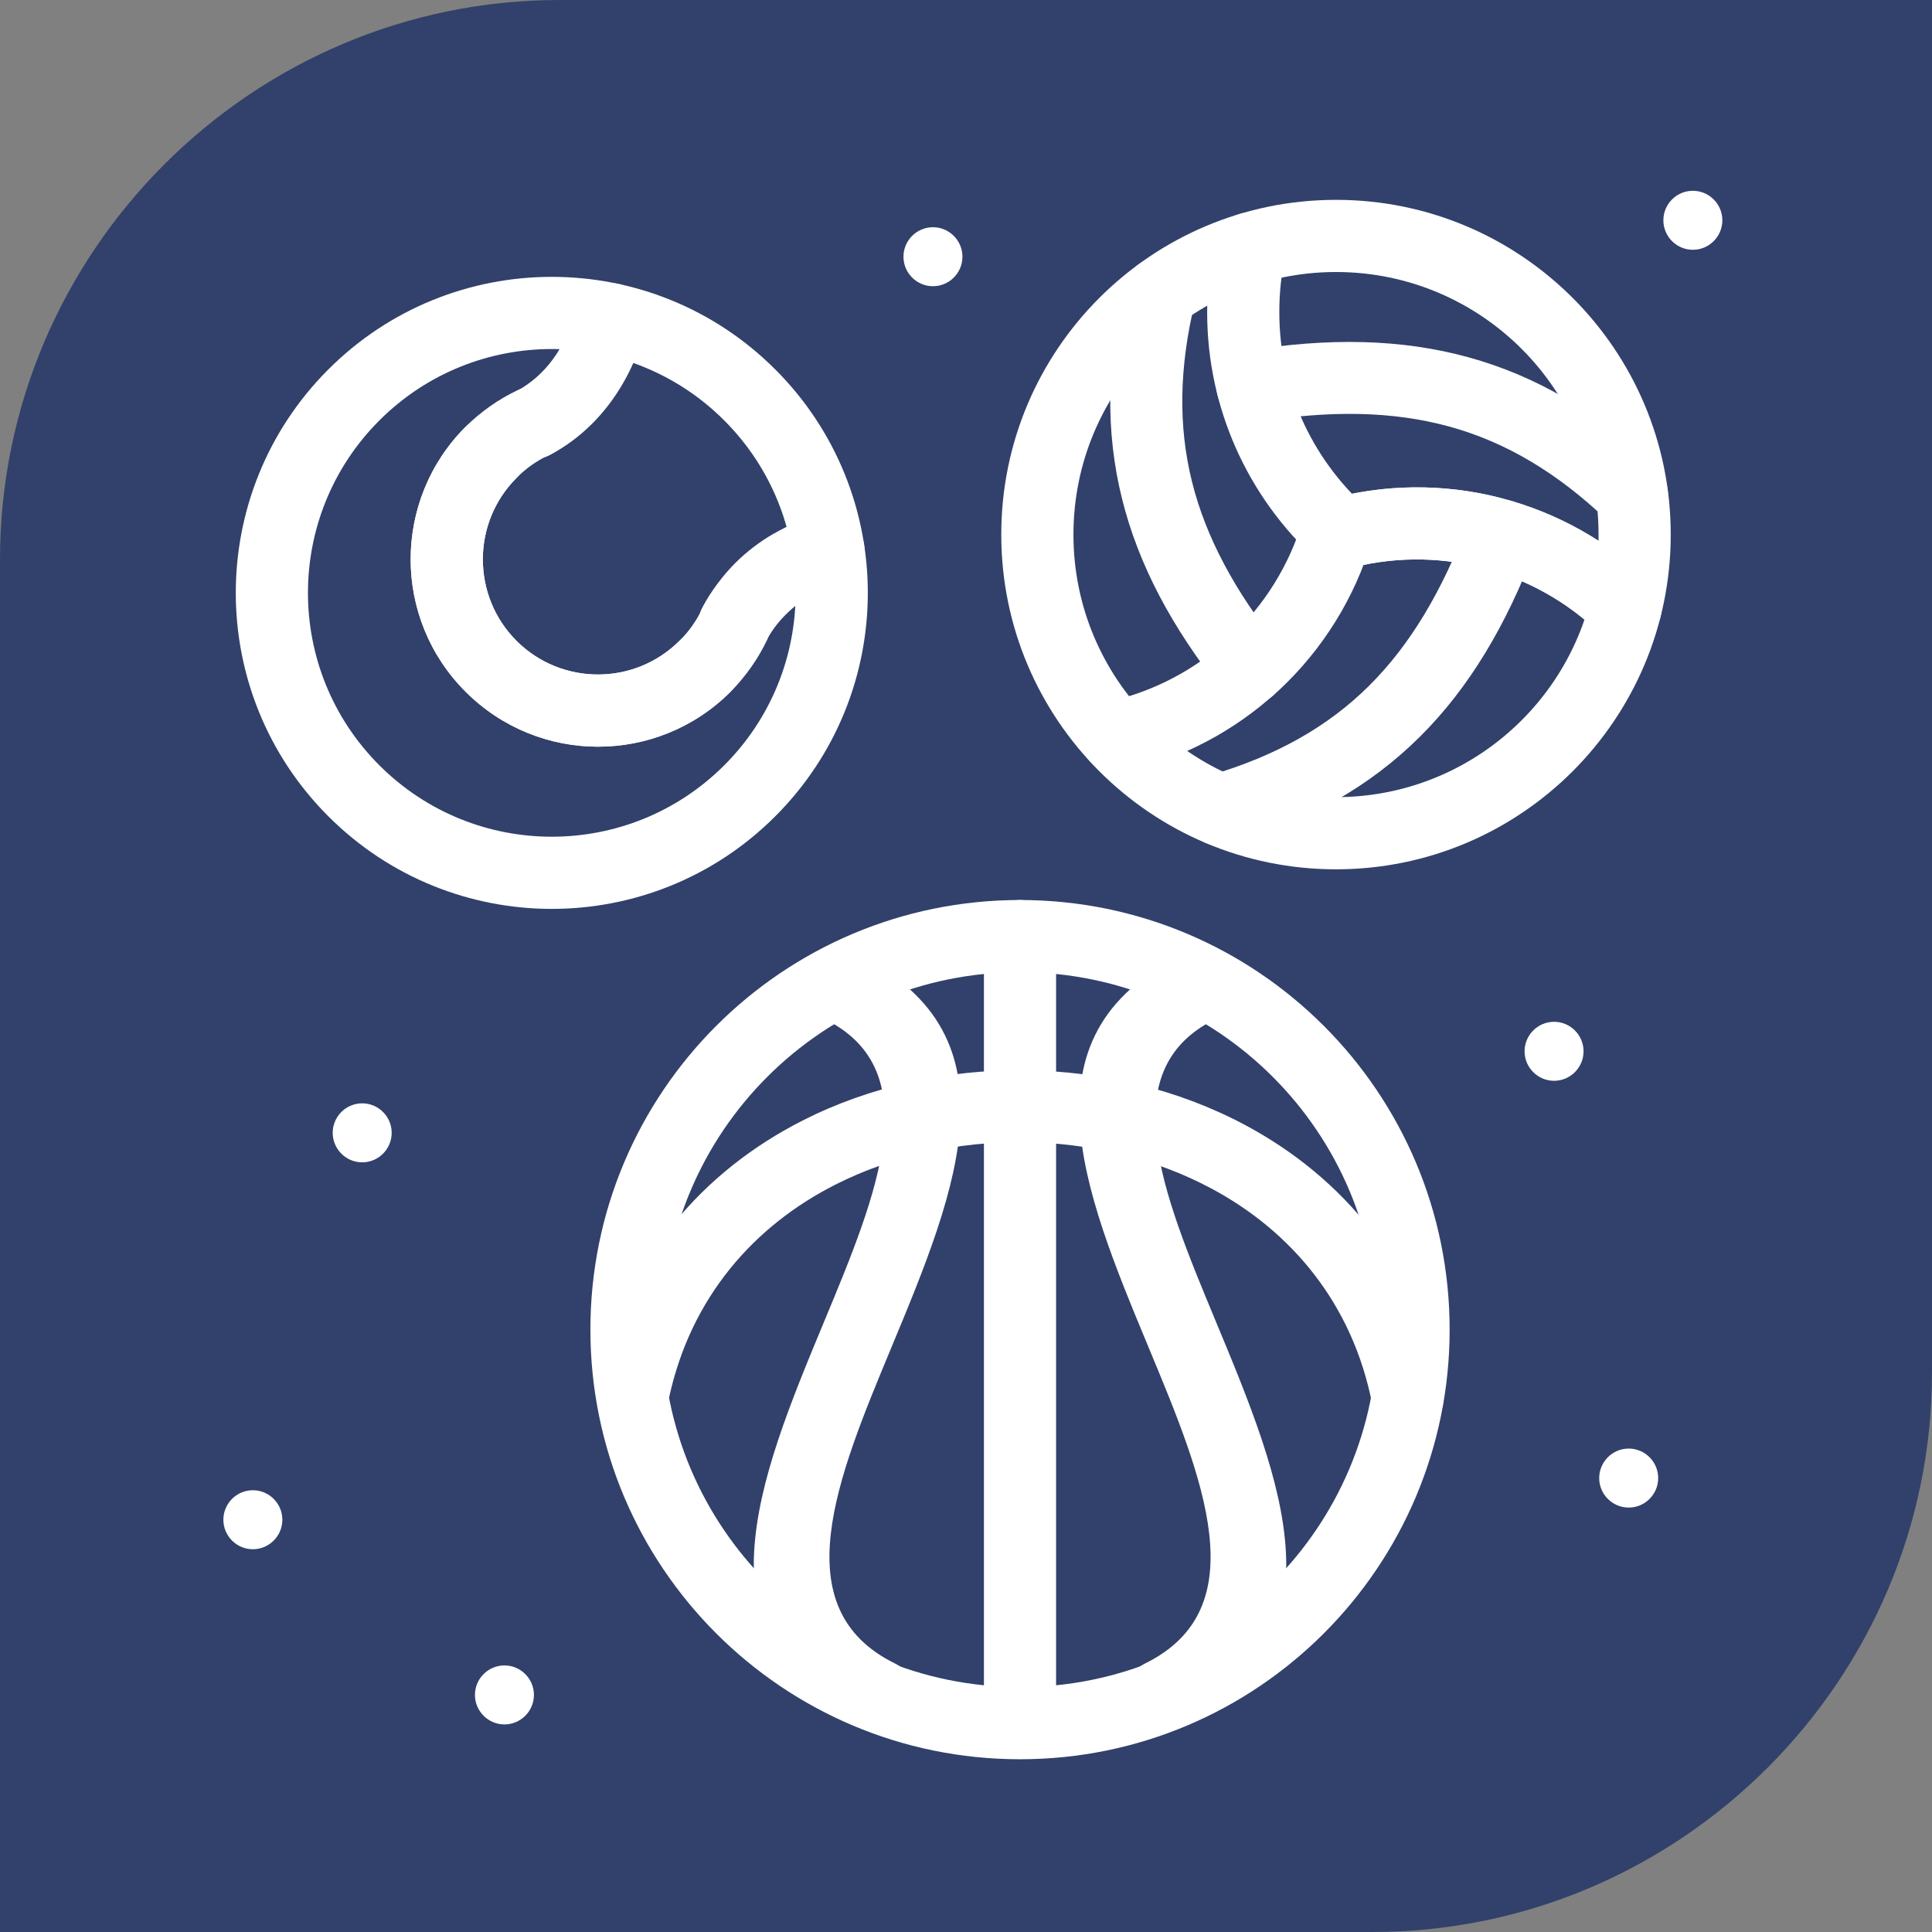 <?xml version="1.0" encoding="UTF-8"?>
<!DOCTYPE svg PUBLIC "-//W3C//DTD SVG 1.1//EN" "http://www.w3.org/Graphics/SVG/1.1/DTD/svg11.dtd">
<!-- Creator: CorelDRAW 2020 (64-Bit) -->
<svg xmlns="http://www.w3.org/2000/svg" xml:space="preserve" width="24.553mm" height="24.553mm" version="1.1" style="shape-rendering:geometricPrecision; text-rendering:geometricPrecision; image-rendering:optimizeQuality; fill-rule:evenodd; clip-rule:evenodd"
viewBox="0 0 2454.26 2454.26"
 xmlns:xlink="http://www.w3.org/1999/xlink"
 xmlns:xodm="http://www.corel.com/coreldraw/odm/2003">
 <rect x="0" y="0" width="2454.26" height="2454.26" fill="#808080" stroke="none"/>
 <defs>
  <style type="text/css">
   <![CDATA[
    .fil0 {fill:#31416B}
    .fil2 {fill:white}
    .fil1 {fill:white;fill-rule:nonzero}
   ]]>
  </style>
 </defs>
 <g id="Layer_x0020_1">
  <g id="_2023911563600">
   <path class="fil0" d="M710.76 0l1743.5 0 0 1743.5c0,390.92 -319.83,710.76 -710.76,710.76l-1743.5 0 0 -1743.5c0,-390.93 319.84,-710.76 710.76,-710.76z"/>
   <path class="fil1" d="M1697.15 253.87c117.41,0 223.72,47.61 300.66,124.56 76.95,76.94 124.56,183.25 124.56,300.66 0,117.4 -47.61,223.72 -124.56,300.66 -76.94,76.95 -183.25,124.56 -300.66,124.56 -117.4,0 -223.72,-47.61 -300.66,-124.56 -76.95,-76.94 -124.56,-183.26 -124.56,-300.66 0,-117.41 47.61,-223.72 124.56,-300.66 76.94,-76.95 183.26,-124.56 300.66,-124.56zm235.85 189.37c-60.34,-60.35 -143.74,-97.69 -235.85,-97.69 -92.1,0 -175.5,37.33 -235.85,97.69 -60.35,60.34 -97.69,143.74 -97.69,235.85 0,92.1 37.33,175.5 97.69,235.85 60.34,60.35 143.75,97.69 235.85,97.69 92.11,0 175.5,-37.33 235.85,-97.69 60.35,-60.34 97.69,-143.75 97.69,-235.85 0,-92.11 -37.33,-175.5 -97.69,-235.85z"/>
   <path class="fil1" d="M1734.14 643.55c18.69,17 20.05,45.95 3.05,64.64 -17,18.69 -45.95,20.05 -64.64,3.05 -43.51,-39.62 -78.8,-88.19 -102.92,-142.76 -23.23,-52.58 -36.15,-110.68 -36.15,-171.67 0,-14.8 0.87,-30.1 2.54,-45.75 1.69,-15.72 4.13,-30.8 7.24,-45.1 5.34,-24.72 29.72,-40.44 54.44,-35.1 24.72,5.34 40.44,29.72 35.1,54.44 -2.61,12.01 -4.58,23.88 -5.82,35.44 -1.2,11.21 -1.82,23.25 -1.82,36.07 0,48.06 10.11,93.66 28.28,134.78 18.91,42.79 46.59,80.89 80.71,111.95z"/>
   <path class="fil1" d="M1709.5 723.14c-24.32,6.82 -49.59,-7.38 -56.41,-31.7 -6.82,-24.32 7.38,-49.59 31.7,-56.41 73.01,-20.57 148.91,-20.92 220.06,-2.85l2.12 0.59c70.26,18.25 135.99,54.49 189.84,106.94 18.09,17.6 18.49,46.55 0.89,64.64 -17.6,18.09 -46.55,18.49 -64.64,0.89 -42.23,-41.13 -93.84,-69.54 -149.04,-83.84l-1.74 -0.4c-56.01,-14.22 -115.6,-13.97 -172.79,2.13z"/>
   <path class="fil1" d="M1655.04 660.39c7.12,-24.22 32.55,-38.09 56.77,-30.98 24.22,7.12 38.09,32.55 30.98,56.77 -21.76,73.69 -62.94,139.07 -117.59,190.15l-2.72 2.34c-53.92,49.55 -120.69,85.37 -194.68,101.87 -24.62,5.44 -49,-10.13 -54.44,-34.75 -5.44,-24.62 10.13,-49 34.75,-54.44 57.92,-12.91 110.19,-40.9 152.4,-79.63l2.37 -2.37c42.83,-40.04 75.13,-91.27 92.16,-148.97z"/>
   <path class="fil1" d="M1709.5 723.14c-24.32,6.82 -49.59,-7.38 -56.41,-31.7 -6.82,-24.32 7.38,-49.59 31.7,-56.41 73.01,-20.57 148.91,-20.92 220.06,-2.85l2.12 0.59c70.26,18.25 135.99,54.49 189.84,106.94 18.09,17.6 18.49,46.55 0.89,64.64 -17.6,18.09 -46.55,18.49 -64.64,0.89 -42.23,-41.13 -93.84,-69.54 -149.04,-83.84l-1.74 -0.4c-56.01,-14.22 -115.6,-13.97 -172.79,2.13z"/>
   <path class="fil1" d="M1598.19 535.82c-24.92,3.95 -48.34,-13.03 -52.29,-37.95 -3.95,-24.92 13.03,-48.34 37.95,-52.29 103.7,-16.75 195.82,-15.28 281.27,8.21 86.42,23.74 164.63,69.43 239.47,140.82 18.29,17.4 19.01,46.35 1.61,64.64 -17.4,18.29 -46.35,19.01 -64.64,1.61 -63.74,-60.79 -129.19,-99.4 -200.42,-118.97 -72.19,-19.84 -151.84,-20.79 -242.95,-6.07z"/>
   <path class="fil1" d="M1864.85 664.16c9,-23.63 35.45,-35.49 59.08,-26.5 23.63,9 35.49,35.45 26.5,59.08 -37.31,98.12 -84.15,177.02 -146.81,239.25 -63.22,62.78 -141.42,107.54 -240.83,136.72 -24.22,7.12 -49.65,-6.76 -56.77,-30.98 -7.12,-24.22 6.76,-49.65 30.98,-56.77 84.37,-24.77 150.01,-62.01 202.14,-113.79 52.72,-52.35 92.88,-120.73 125.7,-207.02z"/>
   <path class="fil1" d="M1623.71 820c15.71,19.77 12.42,48.57 -7.35,64.28 -19.77,15.71 -48.57,12.42 -64.28,-7.35 -63.25,-79.78 -105.74,-158.94 -126.72,-243.25 -21.07,-84.71 -20.05,-173.45 3.84,-271.89 5.93,-24.52 30.64,-39.59 55.16,-33.67 24.52,5.93 39.59,30.64 33.67,55.16 -20.28,83.6 -21.34,158.17 -3.84,228.55 17.6,70.78 54.36,138.59 109.52,208.17z"/>
   <path class="fil1" d="M417.11 469.28c78.39,-78.39 181.13,-117.59 283.86,-117.59 102.72,0 205.47,39.19 283.85,117.59 78.4,78.38 117.59,181.13 117.59,283.85 0,102.73 -39.2,205.47 -117.59,283.86 -78.38,78.38 -181.13,117.59 -283.85,117.59 -102.73,0 -205.47,-39.21 -283.86,-117.59 -78.38,-78.39 -117.59,-181.13 -117.59,-283.86 0,-102.72 39.21,-205.47 117.59,-283.85zm283.86 -25.91c-79.29,0 -158.57,30.25 -219.05,90.72 -60.47,60.47 -90.72,139.76 -90.72,219.04 0,79.29 30.26,158.57 90.72,219.05 60.47,60.46 139.76,90.72 219.05,90.72 79.28,0 158.56,-30.25 219.04,-90.72 60.47,-60.47 90.72,-139.76 90.72,-219.05 0,-79.28 -30.25,-158.57 -90.72,-219.04 -60.46,-60.47 -139.76,-90.72 -219.04,-90.72z"/>
   <path class="fil1" d="M863.11 813.98c17.89,-17.89 46.92,-17.89 64.81,0 17.89,17.89 17.89,46.92 0,64.81 -46.46,46.46 -107.38,69.71 -168.28,69.71 -60.79,0 -121.64,-23.25 -168.11,-69.71l-0.17 -0.17c-46.46,-46.47 -69.71,-107.31 -69.71,-168.11 0,-60.89 23.25,-121.82 69.71,-168.28 9.39,-9.39 19.84,-18.15 31.17,-26.14 10.97,-7.74 22.72,-14.61 35.1,-20.49 22.84,-10.78 50.11,-1 60.88,21.84 10.78,22.84 1,50.11 -21.84,60.88 -7.42,3.52 -14.62,7.76 -21.51,12.61 -6.51,4.59 -12.88,10 -18.99,16.1 -28.55,28.55 -42.84,66.01 -42.84,103.47 0,37.51 14.25,75 42.76,103.55 28.55,28.51 66.03,42.76 103.55,42.76 37.45,0 74.92,-14.29 103.47,-42.84z"/>
   <path class="fil1" d="M731.5 393.62c6.52,-24.42 31.63,-38.93 56.05,-32.42 24.42,6.52 38.93,31.63 32.42,56.05 -9.15,34.18 -23.99,66.42 -44.85,94.42 -19.99,26.84 -45.26,49.53 -76.06,66.05 -22.25,11.96 -50,3.63 -61.96,-18.62 -11.96,-22.25 -3.63,-50 18.62,-61.96 18.65,-10.01 33.94,-23.72 45.99,-39.9 13.6,-18.25 23.48,-40.03 29.8,-63.61z"/>
   <path class="fil1" d="M591.4 542.28c17.89,-17.89 46.92,-17.89 64.81,0 17.89,17.89 17.89,46.92 0,64.81 -28.55,28.55 -42.84,66.01 -42.84,103.47 0,37.51 14.25,75 42.76,103.55 28.55,28.51 66.03,42.76 103.55,42.76 37.45,0 74.92,-14.29 103.47,-42.84 6.12,-6.12 11.53,-12.48 16.1,-18.98 4.87,-6.89 9.1,-14.09 12.62,-21.52 10.78,-22.84 38.04,-32.62 60.88,-21.84 22.84,10.78 32.62,38.04 21.84,60.88 -5.89,12.38 -12.76,24.17 -20.5,35.11 -8,11.34 -16.75,21.77 -26.14,31.16 -46.46,46.46 -107.38,69.71 -168.28,69.71 -60.79,0 -121.64,-23.25 -168.11,-69.71l-0.17 -0.17c-46.46,-46.47 -69.71,-107.31 -69.71,-168.11 0,-60.89 23.25,-121.82 69.71,-168.28z"/>
   <path class="fil1" d="M1040.5 653.91c24.42,-6.52 49.53,8 56.05,32.42 6.52,24.42 -8,49.53 -32.42,56.05 -12.68,3.4 -24.56,8.29 -35.29,14.46 -10.8,6.35 -21,14.19 -30.26,23.45 -5.48,5.48 -10.19,10.87 -14.04,16.05 -4.12,5.55 -7.97,11.62 -11.48,18.14 -11.96,22.25 -39.71,30.59 -61.96,18.62 -22.25,-11.96 -30.59,-39.71 -18.62,-61.96 5.38,-10 11.62,-19.78 18.65,-29.24 7.3,-9.81 14.87,-18.66 22.64,-26.43 14.58,-14.58 31.18,-27.25 49.27,-37.7l0.18 0c18.17,-10.49 37.45,-18.54 57.29,-23.86z"/>
   <path class="fil1" d="M1295.74 1143.31c150.69,0 287.16,61.1 385.9,159.85 98.77,98.77 159.86,235.21 159.86,385.9 0,150.69 -61.09,287.14 -159.86,385.9 -98.75,98.76 -235.21,159.86 -385.9,159.86 -150.69,0 -287.14,-61.09 -385.9,-159.86 -98.75,-98.75 -159.85,-235.21 -159.85,-385.9 0,-150.69 61.1,-287.15 159.85,-385.9 98.76,-98.75 235.21,-159.85 385.9,-159.85zm321.09 224.66c-82.15,-82.15 -195.7,-132.98 -321.09,-132.98 -125.4,0 -238.93,50.83 -321.09,132.98 -82.15,82.16 -132.98,195.7 -132.98,321.09 0,125.4 50.83,238.94 132.98,321.09 82.16,82.16 195.7,132.99 321.09,132.99 125.4,0 238.94,-50.83 321.09,-132.99 82.16,-82.16 132.99,-195.7 132.99,-321.09 0,-125.4 -50.83,-238.93 -132.99,-321.09z"/>
   <path class="fil1" d="M849.79 1776.05c-5.34,24.72 -29.72,40.44 -54.44,35.1 -24.72,-5.34 -40.44,-29.72 -35.1,-54.44 34.2,-158.37 133.55,-269.37 259.27,-333.26 85.75,-43.56 183.9,-64.83 281.66,-63.87 97.81,0.94 195.56,24.17 280.46,69.52 123.9,66.19 220.53,178.9 251.45,337.75 4.74,24.82 -11.53,48.8 -36.34,53.54 -24.82,4.74 -48.8,-11.53 -53.54,-36.34 -25.09,-128.91 -103.72,-220.48 -204.55,-274.36 -71.77,-38.33 -154.8,-57.98 -238.2,-58.78 -83.42,-0.81 -166.99,17.23 -239.76,54.2 -102.29,51.98 -183.12,142.22 -210.91,270.94z"/>
   <path class="fil1" d="M1249.9 1189.15c0,-25.31 20.53,-45.84 45.84,-45.84 25.31,0 45.84,20.53 45.84,45.84l0 999.44c0,25.31 -20.53,45.84 -45.84,45.84 -25.31,0 -45.84,-20.53 -45.84,-45.84l0 -999.44z"/>
   <path class="fil1" d="M1042.03 1291.95c-23.04,-10.38 -33.3,-37.48 -22.92,-60.52 10.38,-23.04 37.48,-33.3 60.52,-22.92 220.4,99.94 136.8,301.03 52.26,504.33 -68.31,164.28 -137.39,330.42 5.17,400.4 22.64,11.07 32.02,38.41 20.95,61.05 -11.07,22.64 -38.41,32.02 -61.05,20.95 -219.89,-107.94 -134.26,-313.87 -49.59,-517.51 67.43,-162.14 134.11,-322.55 -5.34,-385.78z"/>
   <path class="fil1" d="M1511.86 1208.51c23.04,-10.38 50.15,-0.12 60.52,22.92 10.38,23.04 0.12,50.15 -22.92,60.52 -139.46,63.23 -72.77,223.62 -5.34,385.78 84.68,203.64 170.33,409.55 -49.59,517.51 -22.64,11.07 -49.99,1.69 -61.05,-20.95 -11.07,-22.64 -1.69,-49.99 20.95,-61.05 142.57,-69.98 73.49,-236.11 5.17,-400.4 -84.54,-203.31 -168.15,-404.4 52.26,-504.33z"/>
   <path class="fil2" d="M1974.17 1372.96c20.63,0 37.46,-16.83 37.46,-37.47 0,-20.64 -16.83,-37.48 -37.46,-37.48 -20.64,0 -37.47,16.84 -37.47,37.48 0,20.64 16.83,37.47 37.47,37.47z"/>
   <path class="fil2" d="M1185.16 363.59c20.63,0 37.46,-16.83 37.46,-37.47 0,-20.64 -16.83,-37.48 -37.46,-37.48 -20.64,0 -37.47,16.84 -37.47,37.48 0,20.64 16.83,37.47 37.47,37.47z"/>
   <path class="fil2" d="M460.1 1476.54c20.63,0 37.46,-16.83 37.46,-37.47 0,-20.64 -16.83,-37.48 -37.46,-37.48 -20.64,0 -37.47,16.84 -37.47,37.48 0,20.64 16.83,37.47 37.47,37.47z"/>
   <path class="fil2" d="M321.22 1968.02c20.63,0 37.46,-16.83 37.46,-37.47 0,-20.64 -16.83,-37.48 -37.46,-37.48 -20.64,0 -37.47,16.84 -37.47,37.48 0,20.64 16.83,37.47 37.47,37.47z"/>
   <path class="fil2" d="M640.8 2190.57c20.63,0 37.46,-16.83 37.46,-37.47 0,-20.64 -16.83,-37.48 -37.46,-37.48 -20.64,0 -37.47,16.84 -37.47,37.48 0,20.64 16.83,37.47 37.47,37.47z"/>
   <path class="fil2" d="M2068.97 1915.1c20.63,0 37.46,-16.83 37.46,-37.47 0,-20.64 -16.83,-37.48 -37.46,-37.48 -20.64,0 -37.47,16.84 -37.47,37.48 0,20.64 16.83,37.47 37.47,37.47z"/>
   <path class="fil2" d="M2150.48 317.31c20.63,0 37.46,-16.83 37.46,-37.47 0,-20.64 -16.83,-37.48 -37.46,-37.48 -20.64,0 -37.47,16.84 -37.47,37.48 0,20.64 16.83,37.47 37.47,37.47z"/>
  </g>
 </g>
</svg>
